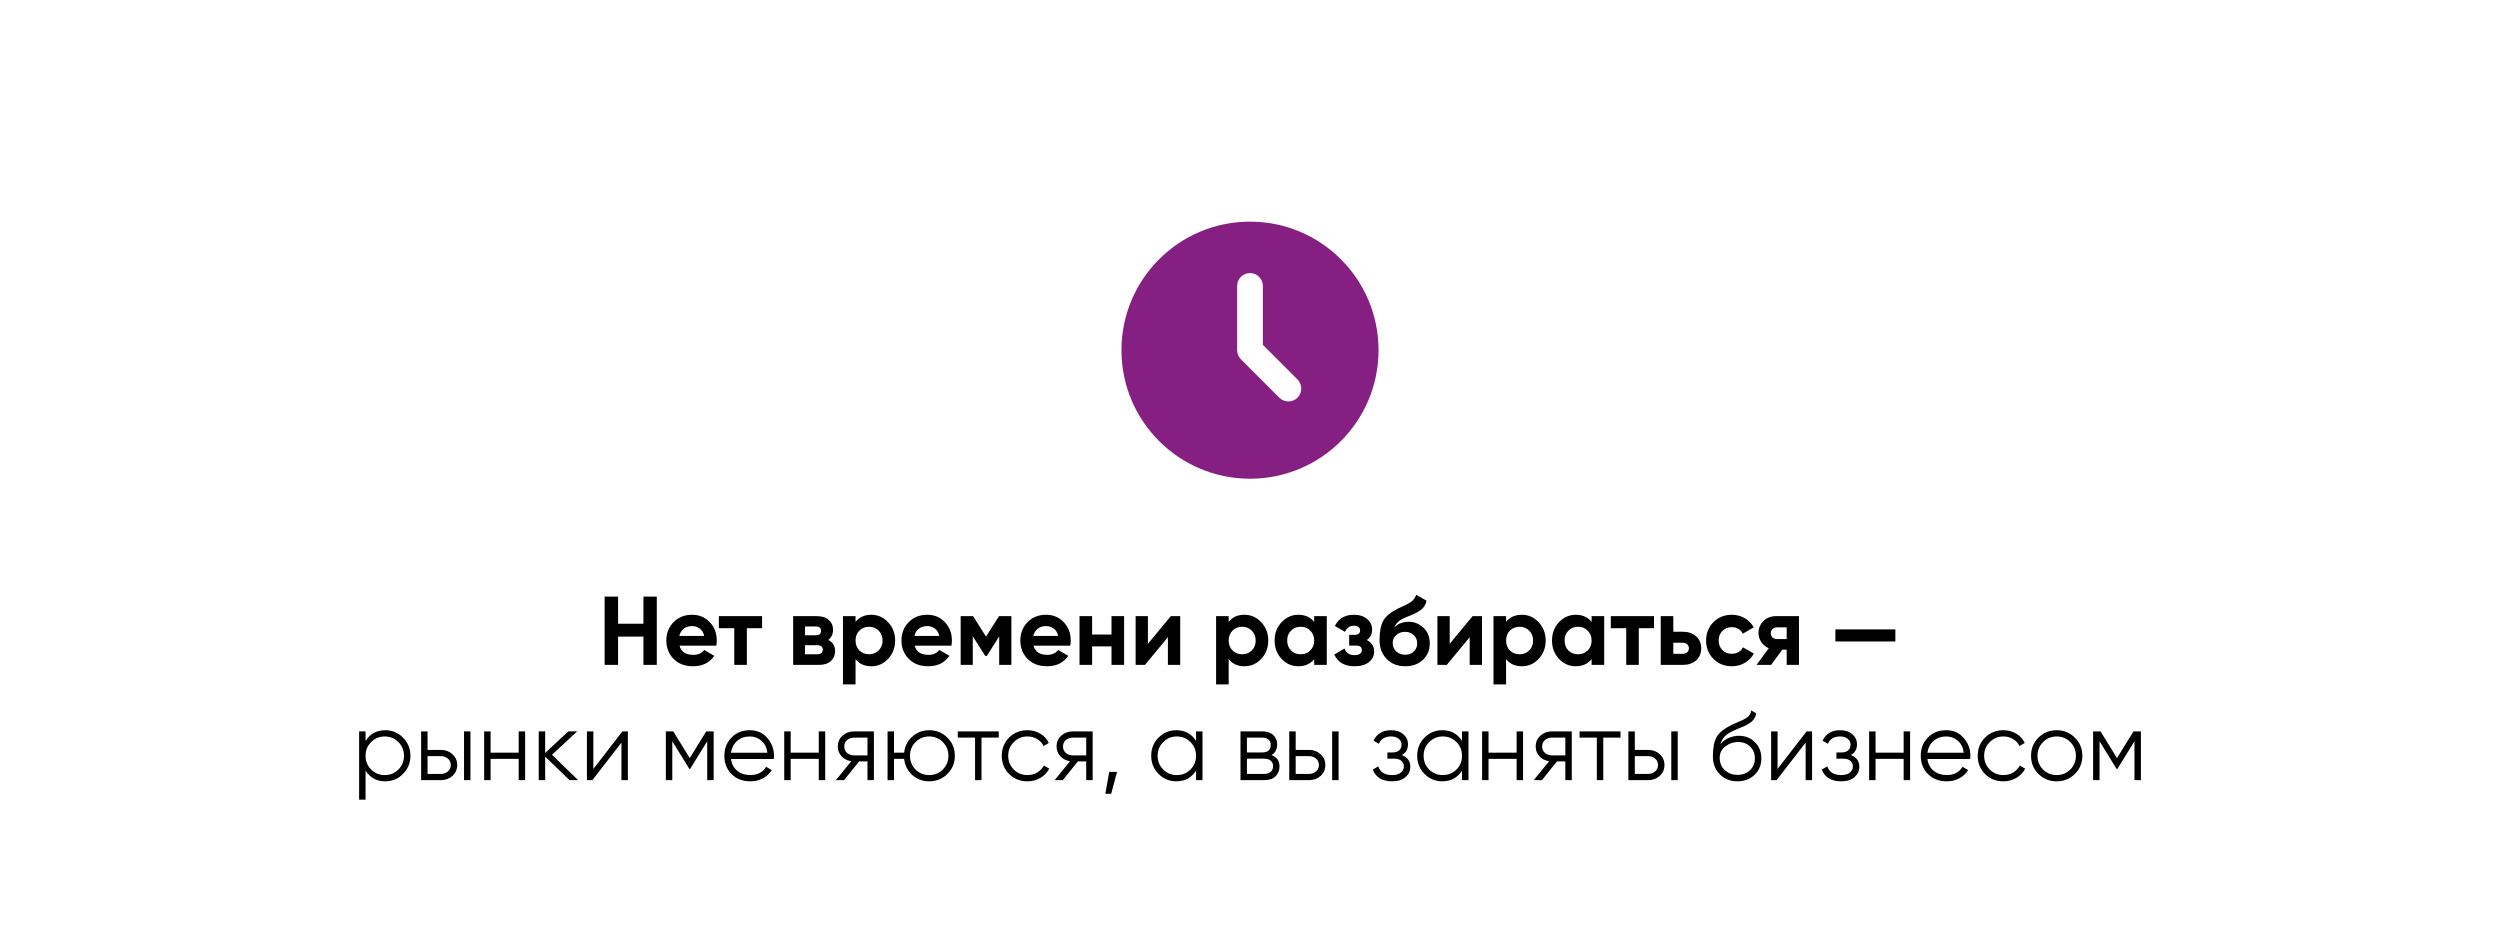 <?xml version="1.0" encoding="UTF-8"?> <svg xmlns="http://www.w3.org/2000/svg" width="282" height="105" viewBox="0 0 282 105" fill="none"><rect width="282" height="105" rx="9" fill="white"></rect><path d="M72.579 67.3H74.086V75H72.579V71.81H69.719V75H68.201V67.3H69.719V70.358H72.579V67.3ZM76.649 72.833C76.84 73.522 77.357 73.867 78.2 73.867C78.743 73.867 79.154 73.684 79.432 73.317L80.576 73.977C80.034 74.762 79.234 75.154 78.178 75.154C77.269 75.154 76.539 74.879 75.989 74.329C75.439 73.779 75.164 73.086 75.164 72.25C75.164 71.421 75.436 70.732 75.978 70.182C76.521 69.625 77.218 69.346 78.068 69.346C78.875 69.346 79.539 69.625 80.059 70.182C80.587 70.739 80.851 71.429 80.851 72.25C80.851 72.433 80.833 72.628 80.796 72.833H76.649ZM76.627 71.733H79.432C79.352 71.359 79.183 71.08 78.926 70.897C78.677 70.714 78.391 70.622 78.068 70.622C77.687 70.622 77.372 70.721 77.122 70.919C76.873 71.11 76.708 71.381 76.627 71.733ZM85.961 69.5V70.864H84.245V75H82.826V70.864H81.088V69.5H85.961ZM93.429 72.184C93.942 72.433 94.199 72.851 94.199 73.438C94.199 73.9 94.037 74.278 93.715 74.571C93.4 74.857 92.948 75 92.362 75H89.469V69.5H92.142C92.721 69.5 93.168 69.643 93.484 69.929C93.806 70.215 93.968 70.589 93.968 71.051C93.968 71.535 93.788 71.913 93.429 72.184ZM92.01 70.666H90.8V71.656H92.01C92.413 71.656 92.615 71.491 92.615 71.161C92.615 70.831 92.413 70.666 92.01 70.666ZM92.197 73.801C92.608 73.801 92.813 73.625 92.813 73.273C92.813 73.119 92.758 72.998 92.648 72.91C92.538 72.822 92.388 72.778 92.197 72.778H90.8V73.801H92.197ZM98.288 69.346C99.029 69.346 99.659 69.628 100.18 70.193C100.708 70.75 100.972 71.436 100.972 72.25C100.972 73.064 100.708 73.753 100.18 74.318C99.659 74.875 99.029 75.154 98.288 75.154C97.518 75.154 96.924 74.886 96.506 74.351V77.2H95.087V69.5H96.506V70.149C96.924 69.614 97.518 69.346 98.288 69.346ZM96.935 73.372C97.221 73.658 97.584 73.801 98.024 73.801C98.464 73.801 98.827 73.658 99.113 73.372C99.406 73.079 99.553 72.705 99.553 72.25C99.553 71.795 99.406 71.425 99.113 71.139C98.827 70.846 98.464 70.699 98.024 70.699C97.584 70.699 97.221 70.846 96.935 71.139C96.649 71.425 96.506 71.795 96.506 72.25C96.506 72.705 96.649 73.079 96.935 73.372ZM103.172 72.833C103.362 73.522 103.879 73.867 104.723 73.867C105.265 73.867 105.676 73.684 105.955 73.317L107.099 73.977C106.556 74.762 105.757 75.154 104.701 75.154C103.791 75.154 103.062 74.879 102.512 74.329C101.962 73.779 101.687 73.086 101.687 72.25C101.687 71.421 101.958 70.732 102.501 70.182C103.043 69.625 103.74 69.346 104.591 69.346C105.397 69.346 106.061 69.625 106.582 70.182C107.11 70.739 107.374 71.429 107.374 72.25C107.374 72.433 107.355 72.628 107.319 72.833H103.172ZM103.15 71.733H105.955C105.874 71.359 105.705 71.08 105.449 70.897C105.199 70.714 104.913 70.622 104.591 70.622C104.209 70.622 103.894 70.721 103.645 70.919C103.395 71.11 103.23 71.381 103.15 71.733ZM114.084 69.5V75H112.709V71.788L111.312 73.988H111.136L109.728 71.766V75H108.364V69.5H109.761L111.224 71.81L112.687 69.5H114.084ZM116.578 72.833C116.769 73.522 117.286 73.867 118.129 73.867C118.672 73.867 119.082 73.684 119.361 73.317L120.505 73.977C119.962 74.762 119.163 75.154 118.107 75.154C117.198 75.154 116.468 74.879 115.918 74.329C115.368 73.779 115.093 73.086 115.093 72.25C115.093 71.421 115.364 70.732 115.907 70.182C116.45 69.625 117.146 69.346 117.997 69.346C118.804 69.346 119.467 69.625 119.988 70.182C120.516 70.739 120.78 71.429 120.78 72.25C120.78 72.433 120.762 72.628 120.725 72.833H116.578ZM116.556 71.733H119.361C119.28 71.359 119.112 71.08 118.855 70.897C118.606 70.714 118.32 70.622 117.997 70.622C117.616 70.622 117.3 70.721 117.051 70.919C116.802 71.11 116.637 71.381 116.556 71.733ZM125.379 69.5H126.798V75H125.379V72.91H123.19V75H121.771V69.5H123.19V71.579H125.379V69.5ZM132.069 69.5H133.125V75H131.739V71.876L129.154 75H128.098V69.5H129.484V72.624L132.069 69.5ZM140.376 69.346C141.117 69.346 141.747 69.628 142.268 70.193C142.796 70.75 143.06 71.436 143.06 72.25C143.06 73.064 142.796 73.753 142.268 74.318C141.747 74.875 141.117 75.154 140.376 75.154C139.606 75.154 139.012 74.886 138.594 74.351V77.2H137.175V69.5H138.594V70.149C139.012 69.614 139.606 69.346 140.376 69.346ZM139.023 73.372C139.309 73.658 139.672 73.801 140.112 73.801C140.552 73.801 140.915 73.658 141.201 73.372C141.494 73.079 141.641 72.705 141.641 72.25C141.641 71.795 141.494 71.425 141.201 71.139C140.915 70.846 140.552 70.699 140.112 70.699C139.672 70.699 139.309 70.846 139.023 71.139C138.737 71.425 138.594 71.795 138.594 72.25C138.594 72.705 138.737 73.079 139.023 73.372ZM148.241 69.5H149.66V75H148.241V74.351C147.815 74.886 147.218 75.154 146.448 75.154C145.714 75.154 145.084 74.875 144.556 74.318C144.035 73.753 143.775 73.064 143.775 72.25C143.775 71.436 144.035 70.75 144.556 70.193C145.084 69.628 145.714 69.346 146.448 69.346C147.218 69.346 147.815 69.614 148.241 70.149V69.5ZM145.623 73.372C145.909 73.658 146.272 73.801 146.712 73.801C147.152 73.801 147.515 73.658 147.801 73.372C148.094 73.079 148.241 72.705 148.241 72.25C148.241 71.795 148.094 71.425 147.801 71.139C147.515 70.846 147.152 70.699 146.712 70.699C146.272 70.699 145.909 70.846 145.623 71.139C145.337 71.425 145.194 71.795 145.194 72.25C145.194 72.705 145.337 73.079 145.623 73.372ZM154.169 72.195C154.727 72.466 155.005 72.903 155.005 73.504C155.005 73.973 154.811 74.366 154.422 74.681C154.034 74.996 153.487 75.154 152.783 75.154C151.669 75.154 150.91 74.714 150.506 73.834L151.661 73.152C151.837 73.651 152.215 73.9 152.794 73.9C153.058 73.9 153.26 73.849 153.399 73.746C153.546 73.643 153.619 73.504 153.619 73.328C153.619 72.991 153.403 72.822 152.97 72.822H152.189V71.612H152.783C153.209 71.612 153.421 71.443 153.421 71.106C153.421 70.945 153.359 70.816 153.234 70.721C153.11 70.626 152.945 70.578 152.739 70.578C152.263 70.578 151.922 70.809 151.716 71.271L150.572 70.611C150.99 69.768 151.705 69.346 152.717 69.346C153.348 69.346 153.847 69.507 154.213 69.83C154.587 70.145 154.774 70.53 154.774 70.985C154.774 71.52 154.573 71.924 154.169 72.195ZM158.506 75.154C157.64 75.154 156.94 74.875 156.405 74.318C155.877 73.761 155.613 73.053 155.613 72.195C155.613 71.256 155.752 70.534 156.031 70.028C156.309 69.515 156.87 69.049 157.714 68.631C157.838 68.572 158.014 68.492 158.242 68.389C158.469 68.279 158.623 68.202 158.704 68.158C158.792 68.114 158.909 68.048 159.056 67.96C159.202 67.872 159.305 67.795 159.364 67.729C159.43 67.656 159.499 67.564 159.573 67.454C159.646 67.344 159.705 67.223 159.749 67.091L160.915 67.762C160.819 68.209 160.603 68.558 160.266 68.807C159.936 69.049 159.437 69.298 158.77 69.555C158.3 69.738 157.959 69.922 157.747 70.105C157.534 70.288 157.38 70.508 157.285 70.765C157.695 70.347 158.245 70.138 158.935 70.138C159.543 70.138 160.086 70.362 160.563 70.809C161.039 71.249 161.278 71.836 161.278 72.569C161.278 73.324 161.021 73.944 160.508 74.428C160.002 74.912 159.334 75.154 158.506 75.154ZM157.494 73.482C157.765 73.731 158.099 73.856 158.495 73.856C158.891 73.856 159.217 73.735 159.474 73.493C159.73 73.251 159.859 72.943 159.859 72.569C159.859 72.195 159.73 71.887 159.474 71.645C159.217 71.396 158.887 71.271 158.484 71.271C158.124 71.271 157.802 71.385 157.516 71.612C157.237 71.839 157.098 72.144 157.098 72.525C157.098 72.914 157.23 73.233 157.494 73.482ZM166.111 69.5H167.167V75H165.781V71.876L163.196 75H162.14V69.5H163.526V72.624L166.111 69.5ZM171.668 69.346C172.409 69.346 173.039 69.628 173.56 70.193C174.088 70.75 174.352 71.436 174.352 72.25C174.352 73.064 174.088 73.753 173.56 74.318C173.039 74.875 172.409 75.154 171.668 75.154C170.898 75.154 170.304 74.886 169.886 74.351V77.2H168.467V69.5H169.886V70.149C170.304 69.614 170.898 69.346 171.668 69.346ZM170.315 73.372C170.601 73.658 170.964 73.801 171.404 73.801C171.844 73.801 172.207 73.658 172.493 73.372C172.786 73.079 172.933 72.705 172.933 72.25C172.933 71.795 172.786 71.425 172.493 71.139C172.207 70.846 171.844 70.699 171.404 70.699C170.964 70.699 170.601 70.846 170.315 71.139C170.029 71.425 169.886 71.795 169.886 72.25C169.886 72.705 170.029 73.079 170.315 73.372ZM179.533 69.5H180.952V75H179.533V74.351C179.107 74.886 178.51 75.154 177.74 75.154C177.006 75.154 176.376 74.875 175.848 74.318C175.327 73.753 175.067 73.064 175.067 72.25C175.067 71.436 175.327 70.75 175.848 70.193C176.376 69.628 177.006 69.346 177.74 69.346C178.51 69.346 179.107 69.614 179.533 70.149V69.5ZM176.915 73.372C177.201 73.658 177.564 73.801 178.004 73.801C178.444 73.801 178.807 73.658 179.093 73.372C179.386 73.079 179.533 72.705 179.533 72.25C179.533 71.795 179.386 71.425 179.093 71.139C178.807 70.846 178.444 70.699 178.004 70.699C177.564 70.699 177.201 70.846 176.915 71.139C176.629 71.425 176.486 71.795 176.486 72.25C176.486 72.705 176.629 73.079 176.915 73.372ZM186.572 69.5V70.864H184.856V75H183.437V70.864H181.699V69.5H186.572ZM189.816 71.26C190.439 71.26 190.942 71.432 191.323 71.777C191.704 72.114 191.895 72.565 191.895 73.13C191.895 73.695 191.704 74.149 191.323 74.494C190.942 74.831 190.439 75 189.816 75H187.33V69.5H188.749V71.26H189.816ZM189.827 73.746C190.025 73.746 190.186 73.691 190.311 73.581C190.443 73.464 190.509 73.313 190.509 73.13C190.509 72.947 190.443 72.796 190.311 72.679C190.186 72.562 190.025 72.503 189.827 72.503H188.749V73.746H189.827ZM195.351 75.154C194.523 75.154 193.83 74.875 193.272 74.318C192.722 73.761 192.447 73.071 192.447 72.25C192.447 71.429 192.722 70.739 193.272 70.182C193.83 69.625 194.523 69.346 195.351 69.346C195.887 69.346 196.374 69.474 196.814 69.731C197.254 69.988 197.588 70.332 197.815 70.765L196.594 71.48C196.484 71.253 196.316 71.073 196.088 70.941C195.868 70.809 195.619 70.743 195.34 70.743C194.915 70.743 194.563 70.886 194.284 71.172C194.006 71.451 193.866 71.81 193.866 72.25C193.866 72.683 194.006 73.042 194.284 73.328C194.563 73.607 194.915 73.746 195.34 73.746C195.626 73.746 195.879 73.684 196.099 73.559C196.327 73.427 196.495 73.247 196.605 73.02L197.837 73.724C197.595 74.157 197.254 74.505 196.814 74.769C196.374 75.026 195.887 75.154 195.351 75.154ZM202.924 69.5V75H201.538V73.284H201.043L199.778 75H198.139L199.514 73.119C199.162 72.972 198.879 72.741 198.667 72.426C198.461 72.103 198.359 71.759 198.359 71.392C198.359 70.879 198.542 70.435 198.909 70.061C199.275 69.687 199.756 69.5 200.35 69.5H202.924ZM200.46 70.765C200.254 70.765 200.082 70.827 199.943 70.952C199.811 71.069 199.745 71.231 199.745 71.436C199.745 71.634 199.811 71.792 199.943 71.909C200.082 72.026 200.254 72.085 200.46 72.085H201.538V70.765H200.46ZM207.033 72.36V70.996H213.798V72.36H207.033ZM43.457 82.368C44.241 82.368 44.909 82.647 45.459 83.204C46.016 83.761 46.295 84.443 46.295 85.25C46.295 86.057 46.016 86.739 45.459 87.296C44.909 87.853 44.241 88.132 43.457 88.132C42.481 88.132 41.741 87.729 41.235 86.922V90.2H40.509V82.5H41.235V83.578C41.741 82.771 42.481 82.368 43.457 82.368ZM41.862 86.801C42.28 87.219 42.793 87.428 43.402 87.428C44.01 87.428 44.524 87.219 44.942 86.801C45.36 86.376 45.569 85.859 45.569 85.25C45.569 84.641 45.36 84.128 44.942 83.71C44.524 83.285 44.01 83.072 43.402 83.072C42.793 83.072 42.28 83.285 41.862 83.71C41.444 84.128 41.235 84.641 41.235 85.25C41.235 85.859 41.444 86.376 41.862 86.801ZM49.735 84.59C50.248 84.59 50.681 84.751 51.033 85.074C51.392 85.389 51.572 85.796 51.572 86.295C51.572 86.794 51.392 87.204 51.033 87.527C50.681 87.842 50.248 88 49.735 88H47.502V82.5H48.228V84.59H49.735ZM52.342 82.5H53.068V88H52.342V82.5ZM49.735 87.296C50.043 87.296 50.303 87.204 50.516 87.021C50.736 86.838 50.846 86.596 50.846 86.295C50.846 85.994 50.736 85.752 50.516 85.569C50.303 85.386 50.043 85.294 49.735 85.294H48.228V87.296H49.735ZM58.507 82.5H59.233V88H58.507V85.602H55.339V88H54.613V82.5H55.339V84.898H58.507V82.5ZM65.213 88H64.245L61.495 85.349V88H60.769V82.5H61.495V84.931L64.112 82.5H65.103L62.264 85.14L65.213 88ZM70.208 82.5H70.824V88H70.098V83.765L66.82 88H66.204V82.5H66.93V86.735L70.208 82.5ZM80.499 82.5V88H79.773V83.611L77.848 86.735H77.76L75.835 83.611V88H75.109V82.5H75.945L77.804 85.514L79.663 82.5H80.499ZM84.579 82.368C85.393 82.368 86.049 82.658 86.548 83.237C87.054 83.809 87.307 84.487 87.307 85.272C87.307 85.353 87.3 85.466 87.285 85.613H82.456C82.529 86.17 82.764 86.614 83.16 86.944C83.563 87.267 84.058 87.428 84.645 87.428C85.063 87.428 85.422 87.344 85.723 87.175C86.031 86.999 86.262 86.772 86.416 86.493L87.054 86.867C86.812 87.256 86.482 87.564 86.064 87.791C85.646 88.018 85.169 88.132 84.634 88.132C83.769 88.132 83.065 87.861 82.522 87.318C81.979 86.775 81.708 86.086 81.708 85.25C81.708 84.429 81.976 83.743 82.511 83.193C83.046 82.643 83.736 82.368 84.579 82.368ZM84.579 83.072C84.007 83.072 83.527 83.244 83.138 83.589C82.757 83.926 82.529 84.366 82.456 84.909H86.559C86.486 84.33 86.262 83.879 85.888 83.556C85.514 83.233 85.078 83.072 84.579 83.072ZM92.356 82.5H93.082V88H92.356V85.602H89.188V88H88.462V82.5H89.188V84.898H92.356V82.5ZM98.577 82.5V88H97.851V85.888H96.905L95.211 88H94.287L96.025 85.866C95.585 85.8 95.222 85.617 94.936 85.316C94.65 85.015 94.507 84.645 94.507 84.205C94.507 83.706 94.683 83.299 95.035 82.984C95.394 82.661 95.831 82.5 96.344 82.5H98.577ZM96.344 85.206H97.851V83.204H96.344C96.036 83.204 95.772 83.296 95.552 83.479C95.34 83.662 95.233 83.904 95.233 84.205C95.233 84.506 95.34 84.748 95.552 84.931C95.772 85.114 96.036 85.206 96.344 85.206ZM104.814 82.368C105.621 82.368 106.303 82.647 106.86 83.204C107.425 83.754 107.707 84.436 107.707 85.25C107.707 86.064 107.425 86.75 106.86 87.307C106.303 87.857 105.621 88.132 104.814 88.132C104.074 88.132 103.436 87.894 102.9 87.417C102.372 86.933 102.068 86.328 101.987 85.602H100.843V88H100.117V82.5H100.843V84.898H101.987C102.068 84.172 102.372 83.571 102.9 83.094C103.436 82.61 104.074 82.368 104.814 82.368ZM103.274 86.801C103.692 87.219 104.206 87.428 104.814 87.428C105.423 87.428 105.936 87.219 106.354 86.801C106.772 86.376 106.981 85.859 106.981 85.25C106.981 84.641 106.772 84.128 106.354 83.71C105.936 83.285 105.423 83.072 104.814 83.072C104.206 83.072 103.692 83.285 103.274 83.71C102.856 84.128 102.647 84.641 102.647 85.25C102.647 85.859 102.856 86.376 103.274 86.801ZM112.66 82.5V83.204H110.713V88H109.987V83.204H108.04V82.5H112.66ZM115.893 88.132C115.064 88.132 114.375 87.857 113.825 87.307C113.275 86.75 113 86.064 113 85.25C113 84.436 113.275 83.754 113.825 83.204C114.375 82.647 115.064 82.368 115.893 82.368C116.436 82.368 116.923 82.5 117.356 82.764C117.789 83.021 118.104 83.369 118.302 83.809L117.708 84.15C117.561 83.82 117.323 83.56 116.993 83.369C116.67 83.171 116.304 83.072 115.893 83.072C115.284 83.072 114.771 83.285 114.353 83.71C113.935 84.128 113.726 84.641 113.726 85.25C113.726 85.859 113.935 86.376 114.353 86.801C114.771 87.219 115.284 87.428 115.893 87.428C116.304 87.428 116.67 87.333 116.993 87.142C117.316 86.944 117.569 86.68 117.752 86.35L118.357 86.702C118.13 87.142 117.796 87.49 117.356 87.747C116.916 88.004 116.428 88.132 115.893 88.132ZM123.252 82.5V88H122.526V85.888H121.58L119.886 88H118.962L120.7 85.866C120.26 85.8 119.897 85.617 119.611 85.316C119.325 85.015 119.182 84.645 119.182 84.205C119.182 83.706 119.358 83.299 119.71 82.984C120.069 82.661 120.506 82.5 121.019 82.5H123.252ZM121.019 85.206H122.526V83.204H121.019C120.711 83.204 120.447 83.296 120.227 83.479C120.014 83.662 119.908 83.904 119.908 84.205C119.908 84.506 120.014 84.748 120.227 84.931C120.447 85.114 120.711 85.206 121.019 85.206ZM126.002 87.065L125.342 89.54H124.682L125.122 87.065H126.002ZM134.915 82.5H135.641V88H134.915V86.922C134.409 87.729 133.668 88.132 132.693 88.132C131.908 88.132 131.237 87.853 130.68 87.296C130.13 86.739 129.855 86.057 129.855 85.25C129.855 84.443 130.13 83.761 130.68 83.204C131.237 82.647 131.908 82.368 132.693 82.368C133.668 82.368 134.409 82.771 134.915 83.578V82.5ZM131.208 86.801C131.626 87.219 132.139 87.428 132.748 87.428C133.356 87.428 133.87 87.219 134.288 86.801C134.706 86.376 134.915 85.859 134.915 85.25C134.915 84.641 134.706 84.128 134.288 83.71C133.87 83.285 133.356 83.072 132.748 83.072C132.139 83.072 131.626 83.285 131.208 83.71C130.79 84.128 130.581 84.641 130.581 85.25C130.581 85.859 130.79 86.376 131.208 86.801ZM143.426 85.173C144.027 85.393 144.328 85.822 144.328 86.46C144.328 86.907 144.177 87.278 143.877 87.571C143.583 87.857 143.158 88 142.601 88H139.928V82.5H142.381C142.916 82.5 143.33 82.639 143.624 82.918C143.917 83.189 144.064 83.541 144.064 83.974C144.064 84.524 143.851 84.924 143.426 85.173ZM142.381 83.204H140.654V84.876H142.381C143.019 84.876 143.338 84.59 143.338 84.018C143.338 83.761 143.253 83.563 143.085 83.424C142.923 83.277 142.689 83.204 142.381 83.204ZM142.601 87.296C142.923 87.296 143.169 87.219 143.338 87.065C143.514 86.911 143.602 86.695 143.602 86.416C143.602 86.159 143.514 85.958 143.338 85.811C143.169 85.657 142.923 85.58 142.601 85.58H140.654V87.296H142.601ZM147.661 84.59C148.174 84.59 148.607 84.751 148.959 85.074C149.318 85.389 149.498 85.796 149.498 86.295C149.498 86.794 149.318 87.204 148.959 87.527C148.607 87.842 148.174 88 147.661 88H145.428V82.5H146.154V84.59H147.661ZM150.268 82.5H150.994V88H150.268V82.5ZM147.661 87.296C147.969 87.296 148.229 87.204 148.442 87.021C148.662 86.838 148.772 86.596 148.772 86.295C148.772 85.994 148.662 85.752 148.442 85.569C148.229 85.386 147.969 85.294 147.661 85.294H146.154V87.296H147.661ZM158.127 85.173C158.765 85.415 159.084 85.855 159.084 86.493C159.084 86.948 158.904 87.336 158.545 87.659C158.193 87.974 157.687 88.132 157.027 88.132C155.92 88.132 155.194 87.692 154.849 86.812L155.465 86.449C155.692 87.102 156.213 87.428 157.027 87.428C157.452 87.428 157.779 87.336 158.006 87.153C158.241 86.97 158.358 86.735 158.358 86.449C158.358 86.192 158.263 85.983 158.072 85.822C157.881 85.661 157.625 85.58 157.302 85.58H156.499V84.876H157.082C157.397 84.876 157.643 84.799 157.819 84.645C158.002 84.484 158.094 84.264 158.094 83.985C158.094 83.721 157.988 83.505 157.775 83.336C157.562 83.16 157.276 83.072 156.917 83.072C156.228 83.072 155.769 83.347 155.542 83.897L154.937 83.545C155.304 82.76 155.964 82.368 156.917 82.368C157.496 82.368 157.958 82.522 158.303 82.83C158.648 83.131 158.82 83.501 158.82 83.941C158.82 84.506 158.589 84.916 158.127 85.173ZM164.917 82.5H165.643V88H164.917V86.922C164.411 87.729 163.671 88.132 162.695 88.132C161.911 88.132 161.24 87.853 160.682 87.296C160.132 86.739 159.857 86.057 159.857 85.25C159.857 84.443 160.132 83.761 160.682 83.204C161.24 82.647 161.911 82.368 162.695 82.368C163.671 82.368 164.411 82.771 164.917 83.578V82.5ZM161.21 86.801C161.628 87.219 162.142 87.428 162.75 87.428C163.359 87.428 163.872 87.219 164.29 86.801C164.708 86.376 164.917 85.859 164.917 85.25C164.917 84.641 164.708 84.128 164.29 83.71C163.872 83.285 163.359 83.072 162.75 83.072C162.142 83.072 161.628 83.285 161.21 83.71C160.792 84.128 160.583 84.641 160.583 85.25C160.583 85.859 160.792 86.376 161.21 86.801ZM171.075 82.5H171.801V88H171.075V85.602H167.907V88H167.181V82.5H167.907V84.898H171.075V82.5ZM177.296 82.5V88H176.57V85.888H175.624L173.93 88H173.006L174.744 85.866C174.304 85.8 173.941 85.617 173.655 85.316C173.369 85.015 173.226 84.645 173.226 84.205C173.226 83.706 173.402 83.299 173.754 82.984C174.113 82.661 174.55 82.5 175.063 82.5H177.296ZM175.063 85.206H176.57V83.204H175.063C174.755 83.204 174.491 83.296 174.271 83.479C174.058 83.662 173.952 83.904 173.952 84.205C173.952 84.506 174.058 84.748 174.271 84.931C174.491 85.114 174.755 85.206 175.063 85.206ZM182.796 82.5V83.204H180.849V88H180.123V83.204H178.176V82.5H182.796ZM185.914 84.59C186.427 84.59 186.86 84.751 187.212 85.074C187.571 85.389 187.751 85.796 187.751 86.295C187.751 86.794 187.571 87.204 187.212 87.527C186.86 87.842 186.427 88 185.914 88H183.681V82.5H184.407V84.59H185.914ZM188.521 82.5H189.247V88H188.521V82.5ZM185.914 87.296C186.222 87.296 186.482 87.204 186.695 87.021C186.915 86.838 187.025 86.596 187.025 86.295C187.025 85.994 186.915 85.752 186.695 85.569C186.482 85.386 186.222 85.294 185.914 85.294H184.407V87.296H185.914ZM195.984 88.132C195.192 88.132 194.532 87.872 194.004 87.351C193.476 86.823 193.212 86.141 193.212 85.305C193.212 84.366 193.351 83.648 193.63 83.149C193.909 82.643 194.473 82.185 195.324 81.774C195.485 81.693 195.698 81.598 195.962 81.488C196.233 81.378 196.435 81.29 196.567 81.224C196.706 81.158 196.857 81.074 197.018 80.971C197.179 80.861 197.3 80.74 197.381 80.608C197.462 80.476 197.513 80.318 197.535 80.135L198.107 80.465C198.078 80.641 198.019 80.806 197.931 80.96C197.843 81.114 197.751 81.239 197.656 81.334C197.568 81.429 197.425 81.536 197.227 81.653C197.036 81.763 196.886 81.844 196.776 81.895C196.673 81.939 196.49 82.016 196.226 82.126C195.969 82.236 195.797 82.309 195.709 82.346C195.196 82.566 194.818 82.797 194.576 83.039C194.334 83.274 194.162 83.582 194.059 83.963C194.308 83.633 194.624 83.391 195.005 83.237C195.394 83.076 195.771 82.995 196.138 82.995C196.871 82.995 197.476 83.237 197.953 83.721C198.437 84.198 198.679 84.81 198.679 85.558C198.679 86.299 198.422 86.915 197.909 87.406C197.403 87.89 196.761 88.132 195.984 88.132ZM195.984 87.406C196.556 87.406 197.025 87.234 197.392 86.889C197.766 86.537 197.953 86.093 197.953 85.558C197.953 85.015 197.777 84.572 197.425 84.227C197.08 83.875 196.618 83.699 196.039 83.699C195.518 83.699 195.045 83.864 194.62 84.194C194.195 84.517 193.982 84.949 193.982 85.492C193.982 86.049 194.173 86.508 194.554 86.867C194.943 87.226 195.419 87.406 195.984 87.406ZM203.787 82.5H204.403V88H203.677V83.765L200.399 88H199.783V82.5H200.509V86.735L203.787 82.5ZM208.776 85.173C209.414 85.415 209.733 85.855 209.733 86.493C209.733 86.948 209.554 87.336 209.194 87.659C208.842 87.974 208.336 88.132 207.676 88.132C206.569 88.132 205.843 87.692 205.498 86.812L206.114 86.449C206.342 87.102 206.862 87.428 207.676 87.428C208.102 87.428 208.428 87.336 208.655 87.153C208.89 86.97 209.007 86.735 209.007 86.449C209.007 86.192 208.912 85.983 208.721 85.822C208.531 85.661 208.274 85.58 207.951 85.58H207.148V84.876H207.731C208.047 84.876 208.292 84.799 208.468 84.645C208.652 84.484 208.743 84.264 208.743 83.985C208.743 83.721 208.637 83.505 208.424 83.336C208.212 83.16 207.926 83.072 207.566 83.072C206.877 83.072 206.419 83.347 206.191 83.897L205.586 83.545C205.953 82.76 206.613 82.368 207.566 82.368C208.146 82.368 208.608 82.522 208.952 82.83C209.297 83.131 209.469 83.501 209.469 83.941C209.469 84.506 209.238 84.916 208.776 85.173ZM214.731 82.5H215.457V88H214.731V85.602H211.563V88H210.837V82.5H211.563V84.898H214.731V82.5ZM219.533 82.368C220.347 82.368 221.004 82.658 221.502 83.237C222.008 83.809 222.261 84.487 222.261 85.272C222.261 85.353 222.254 85.466 222.239 85.613H217.41C217.484 86.17 217.718 86.614 218.114 86.944C218.518 87.267 219.013 87.428 219.599 87.428C220.017 87.428 220.377 87.344 220.677 87.175C220.985 86.999 221.216 86.772 221.37 86.493L222.008 86.867C221.766 87.256 221.436 87.564 221.018 87.791C220.6 88.018 220.124 88.132 219.588 88.132C218.723 88.132 218.019 87.861 217.476 87.318C216.934 86.775 216.662 86.086 216.662 85.25C216.662 84.429 216.93 83.743 217.465 83.193C218.001 82.643 218.69 82.368 219.533 82.368ZM219.533 83.072C218.961 83.072 218.481 83.244 218.092 83.589C217.711 83.926 217.484 84.366 217.41 84.909H221.513C221.44 84.33 221.216 83.879 220.842 83.556C220.468 83.233 220.032 83.072 219.533 83.072ZM225.979 88.132C225.15 88.132 224.461 87.857 223.911 87.307C223.361 86.75 223.086 86.064 223.086 85.25C223.086 84.436 223.361 83.754 223.911 83.204C224.461 82.647 225.15 82.368 225.979 82.368C226.522 82.368 227.009 82.5 227.442 82.764C227.875 83.021 228.19 83.369 228.388 83.809L227.794 84.15C227.647 83.82 227.409 83.56 227.079 83.369C226.756 83.171 226.39 83.072 225.979 83.072C225.37 83.072 224.857 83.285 224.439 83.71C224.021 84.128 223.812 84.641 223.812 85.25C223.812 85.859 224.021 86.376 224.439 86.801C224.857 87.219 225.37 87.428 225.979 87.428C226.39 87.428 226.756 87.333 227.079 87.142C227.402 86.944 227.655 86.68 227.838 86.35L228.443 86.702C228.216 87.142 227.882 87.49 227.442 87.747C227.002 88.004 226.514 88.132 225.979 88.132ZM234.041 87.307C233.483 87.857 232.801 88.132 231.995 88.132C231.188 88.132 230.502 87.857 229.938 87.307C229.38 86.75 229.102 86.064 229.102 85.25C229.102 84.436 229.38 83.754 229.938 83.204C230.502 82.647 231.188 82.368 231.995 82.368C232.801 82.368 233.483 82.647 234.041 83.204C234.605 83.754 234.888 84.436 234.888 85.25C234.888 86.064 234.605 86.75 234.041 87.307ZM230.455 86.801C230.873 87.219 231.386 87.428 231.995 87.428C232.603 87.428 233.117 87.219 233.535 86.801C233.953 86.376 234.162 85.859 234.162 85.25C234.162 84.641 233.953 84.128 233.535 83.71C233.117 83.285 232.603 83.072 231.995 83.072C231.386 83.072 230.873 83.285 230.455 83.71C230.037 84.128 229.828 84.641 229.828 85.25C229.828 85.859 230.037 86.376 230.455 86.801ZM241.493 82.5V88H240.767V83.611L238.842 86.735H238.754L236.829 83.611V88H236.103V82.5H236.939L238.798 85.514L240.657 82.5H241.493Z" fill="black"></path><g opacity="0.9" filter="url(#filter0_i_0_796)"><path d="M141 19C149.008 19 155.5 25.492 155.5 33.5C155.5 41.508 149.008 48 141 48C132.992 48 126.5 41.508 126.5 33.5C126.5 25.492 132.992 19 141 19ZM141 24.8C140.615 24.8 140.247 24.953 139.975 25.225C139.703 25.497 139.55 25.865 139.55 26.25V33.5C139.55 33.885 139.703 34.253 139.975 34.525L144.325 38.875C144.598 39.139 144.965 39.285 145.345 39.282C145.725 39.279 146.089 39.126 146.357 38.858C146.626 38.589 146.779 38.225 146.782 37.845C146.785 37.465 146.639 37.098 146.375 36.825L142.45 32.9V26.25C142.45 25.865 142.297 25.497 142.025 25.225C141.753 24.953 141.385 24.8 141 24.8Z" fill="#790774"></path></g><defs><filter id="filter0_i_0_796" x="126.5" y="19" width="29" height="33" filterUnits="userSpaceOnUse" color-interpolation-filters="sRGB"><feFlood flood-opacity="0" result="BackgroundImageFix"></feFlood><feBlend mode="normal" in="SourceGraphic" in2="BackgroundImageFix" result="shape"></feBlend><feColorMatrix in="SourceAlpha" type="matrix" values="0 0 0 0 0 0 0 0 0 0 0 0 0 0 0 0 0 0 127 0" result="hardAlpha"></feColorMatrix><feOffset dy="6"></feOffset><feGaussianBlur stdDeviation="2"></feGaussianBlur><feComposite in2="hardAlpha" operator="arithmetic" k2="-1" k3="1"></feComposite><feColorMatrix type="matrix" values="0 0 0 0 1 0 0 0 0 1 0 0 0 0 1 0 0 0 0.5 0"></feColorMatrix><feBlend mode="normal" in2="shape" result="effect1_innerShadow_0_796"></feBlend></filter></defs></svg> 